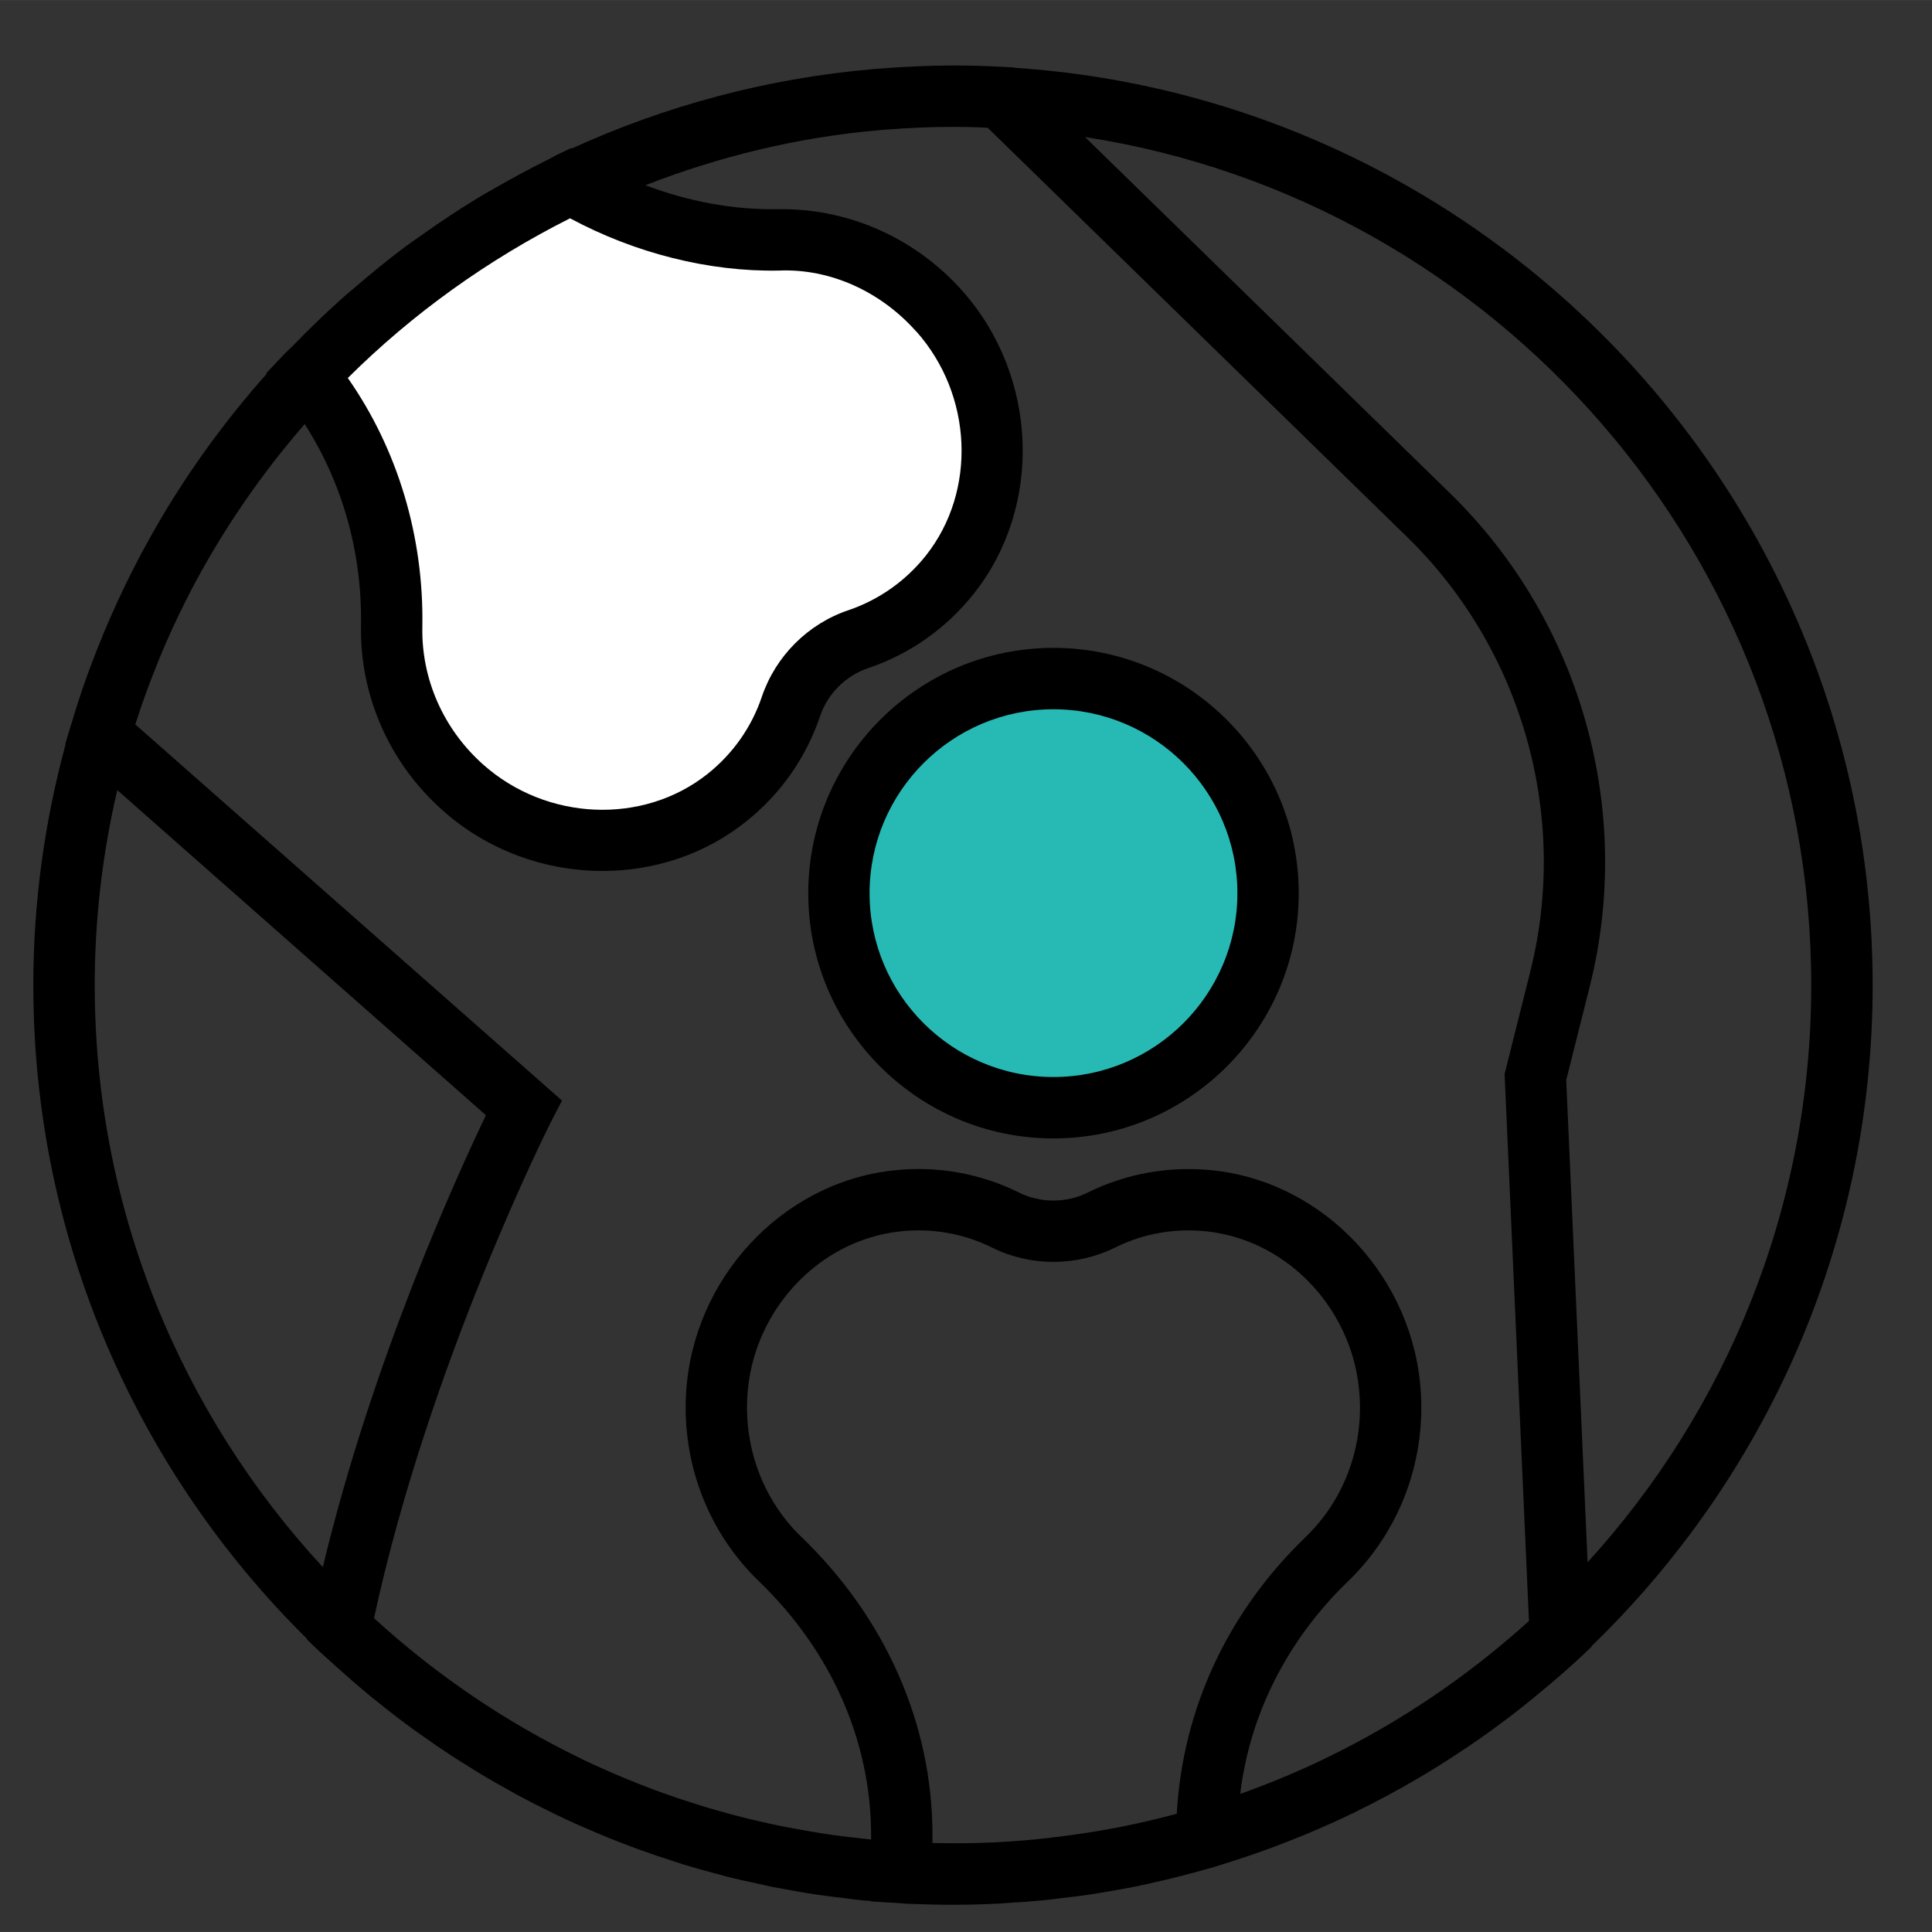<?xml version="1.0" encoding="UTF-8"?>
<!DOCTYPE svg PUBLIC "-//W3C//DTD SVG 1.0//EN" "http://www.w3.org/TR/2001/REC-SVG-20010904/DTD/svg10.dtd">
<!-- Creator: CorelDRAW X8 -->
<svg xmlns="http://www.w3.org/2000/svg" xml:space="preserve" width="75px" height="75px" version="1.0" style="shape-rendering:geometricPrecision; text-rendering:geometricPrecision; image-rendering:optimizeQuality; fill-rule:evenodd; clip-rule:evenodd"
viewBox="0 0 64491 64489"
 xmlns:xlink="http://www.w3.org/1999/xlink">
 <rect x="0" y="0" width="64491" height="64489" fill="#333333" stroke="none"/>
 <defs>
  <style type="text/css">
   <![CDATA[
    .fil3 {fill:none}
    .fil0 {fill:white}
    .fil2 {fill:#27BAB5;fill-rule:nonzero}
    .fil1 {fill:black;fill-rule:nonzero}
   ]]>
  </style>
 </defs>
 <g id="Слой_x0020_1">
  <g id="_1124909968">
   <path class="fil0" d="M9578 13023c0,0 2888,2218 3023,4233 135,2015 -67,3628 336,5039 403,1410 1813,4635 3829,5038 2016,403 3225,1611 5576,335 2351,-1275 4030,-3558 4433,-4500 404,-941 2217,-1882 3225,-2486 1009,-604 3830,-3225 3494,-5442 -336,-2217 -335,-3963 -2015,-5306 -1680,-1344 -5778,-1815 -7189,-1882 -1410,-67 -4299,-1680 -4702,-1814 -403,-134 -1882,403 -1882,403l-2082 1613 -2821 1881 -3225 2888z"/>
   <path class="fil1" d="M62510 32883c0,-16238 -12681,-29569 -28660,-30623l-6 -9 -384 -22 -11 0c-539,-29 -1088,-44 -1638,-44 -779,0 -1554,39 -2318,94 -116,10 -230,20 -340,26 -3563,309 -6956,1229 -10068,2652l-20 -15 -496 236c-99,49 -189,110 -289,155 -594,293 -1179,613 -1758,943 -226,131 -459,260 -685,401 -570,350 -1124,719 -1668,1104 -221,155 -441,304 -656,464 -559,419 -1098,860 -1628,1315 -185,155 -370,309 -550,474 -550,495 -1074,1005 -1579,1529 -85,85 -175,160 -254,244l-615 649 15 22c-1329,1494 -2518,3117 -3539,4846 -23,40 -43,79 -69,120 -790,1349 -1473,2764 -2053,4231 -35,92 -70,181 -105,270 -280,720 -530,1455 -749,2204 -5,24 -21,46 -25,71l-186 624 11 10c-695,2558 -1075,5252 -1075,8029 0,8529 3502,16259 9140,21825l-6 20 410 390c144,134 290,265 434,394 65,55 124,115 189,170 307,275 621,550 936,810 55,50 110,95 165,139 333,270 669,535 1009,796 44,29 90,63 135,100 354,264 720,519 1084,769 35,25 70,44 105,70 375,255 760,499 1144,734 31,21 65,40 95,60 389,236 784,459 1183,680 37,20 71,39 106,60 395,215 794,414 1194,610 45,24 95,50 139,69 396,191 787,366 1186,534 65,31 130,55 199,86 374,160 759,309 1144,454 90,36 181,65 270,100 365,130 730,256 1093,370 116,40 237,75 352,114 344,105 688,201 1039,296 140,35 284,74 424,115 330,80 659,155 990,224 165,36 329,75 493,110 316,60 632,116 946,171 184,30 364,65 549,89 316,46 626,85 939,120 189,25 376,51 570,70 100,11 204,16 309,24l0 15 949 56c86,5 171,16 256,21 509,19 1020,34 1529,34 509,0 1014,-15 1519,-39 165,-7 324,-21 484,-37 141,-4 280,-13 421,-24 199,-21 399,-31 598,-50 205,-19 412,-49 616,-75 293,-35 585,-65 878,-110 205,-29 411,-64 616,-100 289,-49 579,-100 864,-155 174,-34 344,-75 520,-110l189 -44c255,-55 506,-115 760,-181 180,-45 359,-89 539,-139 250,-70 505,-135 755,-210l6 -6 4 0c50,-15 100,-29 150,-44 160,-50 315,-100 469,-150 325,-104 650,-215 975,-330 124,-44 255,-94 379,-140 350,-135 700,-269 1040,-409 99,-46 200,-85 294,-126 370,-158 741,-324 1105,-499 69,-34 140,-65 210,-99 385,-191 768,-385 1148,-590 45,-27 92,-50 136,-75 400,-216 795,-444 1184,-680 25,-15 50,-29 75,-45 404,-245 804,-505 1199,-770 9,-5 19,-14 30,-19 400,-270 795,-550 1185,-846l10 -4c394,-294 779,-600 1154,-909 4,0 4,0 4,-5 495,-406 979,-824 1455,-1265l339 -323 0 -20c5781,-5592 9389,-13417 9389,-22071zm-11423 -474l-863 3442 813 18258c-2029,1833 -4311,3388 -6800,4587 -20,10 -39,18 -59,29 -381,185 -771,360 -1159,525 -71,30 -141,59 -210,86 -340,144 -686,278 -1035,408 -110,40 -219,80 -330,121 -14,5 -30,10 -45,14 320,-2654 1569,-5136 3599,-7094 1682,-1625 2571,-3913 2432,-6281 -219,-3808 -3173,-7005 -6871,-7430 -1472,-170 -2942,85 -4256,735 -710,353 -1559,353 -2274,5 -1314,-655 -2787,-915 -4256,-740 -3697,425 -6651,3622 -6871,7430 -139,2368 749,4656 2429,6276 2417,2328 3746,5340 3746,8474l0 150c-24,-5 -50,-5 -78,-11 -176,-15 -352,-40 -531,-59 -285,-35 -573,-65 -859,-111 -175,-24 -350,-55 -525,-84 -285,-50 -575,-100 -854,-155 -165,-30 -330,-70 -489,-100 -300,-65 -596,-135 -886,-206 -144,-40 -289,-74 -434,-113 -315,-87 -625,-171 -934,-265 -121,-36 -240,-75 -360,-115 -336,-105 -665,-215 -994,-335 -96,-35 -185,-66 -280,-101 -360,-135 -715,-274 -1070,-424 -60,-26 -119,-50 -180,-75 -383,-165 -768,-335 -1143,-514 -31,-17 -55,-30 -85,-45 -2523,-1220 -4842,-2804 -6890,-4677 1828,-8479 5870,-16494 5911,-16575l364 -702 -14245 -12558c11,-24 15,-44 26,-69 209,-665 454,-1320 713,-1965 25,-64 50,-134 81,-200 264,-645 553,-1268 864,-1888 45,-85 90,-169 129,-256 1060,-2042 2354,-3931 3843,-5645 1259,1960 1924,4303 1879,6731 -39,2338 949,4581 2718,6156 1508,1348 3432,2029 5350,2029 1700,0 3388,-541 4762,-1630 1165,-919 2024,-2144 2494,-3533 251,-753 854,-1353 1604,-1607 1389,-466 2613,-1330 3533,-2491 2312,-2916 2144,-7263 -395,-10112 -1545,-1733 -3729,-2718 -6011,-2718 -51,0 -100,0 -150,0 -1460,26 -2973,-254 -4411,-799 2477,-965 5100,-1604 7813,-1838 111,-10 221,-21 330,-26 705,-54 1409,-84 2124,-84 390,0 774,8 1159,30l14015 13674c3824,3737 5397,9278 4102,14471zm-11866 28151c-5,0 -16,0 -21,5 -619,164 -1243,308 -1873,433 -64,11 -140,26 -206,36 -548,105 -1103,189 -1658,260 -94,15 -195,24 -289,33 -50,12 -100,17 -150,22 -576,65 -1156,115 -1734,144 -25,0 -50,5 -75,5 -91,5 -185,5 -280,10 -524,21 -1049,25 -1578,15 -76,0 -157,-4 -231,-4l0 -265c0,-3699 -1554,-7231 -4372,-9949 -1254,-1204 -1907,-2907 -1809,-4682 161,-2833 2339,-5200 5062,-5515 1080,-125 2153,60 3117,540 1280,634 2809,629 4089,0 959,-480 2037,-665 3112,-540 2723,315 4901,2682 5060,5515 106,1775 -553,3478 -1808,4688 -2592,2497 -4101,5731 -4296,9233 -21,6 -40,11 -60,16zm-20192 -53274c2174,1169 4648,1789 6966,1745 1724,-76 3413,708 4587,2032l5 0c1884,2115 2023,5331 320,7480 -674,850 -1570,1479 -2584,1824 -1354,454 -2433,1535 -2892,2888 -340,1015 -970,1909 -1819,2583 -2149,1703 -5366,1569 -7486,-320 -1324,-1179 -2063,-2853 -2028,-4591 54,-3014 -824,-5931 -2488,-8310 2168,-2157 4681,-3953 7419,-5331zm-15867 25597c0,-2238 264,-4417 753,-6510l12306 10853c-989,2058 -3802,8234 -5445,15084 -4723,-5108 -7614,-11938 -7614,-19427zm49119 3172l791 -3151c1472,-5892 -315,-12188 -4658,-16430l-12196 -11901c13715,2123 24242,14010 24242,28310 0,7415 -2826,14175 -7465,19266l-714 -16094z"/>
   <path class="fil1" d="M35163 21625c-4511,0 -8183,3673 -8183,8191 0,4512 3672,8184 8183,8184 4517,0 8189,-3672 8189,-8184 0,-4518 -3672,-8191 -8189,-8191z"/>
   <path class="fil2" d="M35163 35950c-3382,0 -6136,-2752 -6136,-6134 0,-3389 2754,-6141 6136,-6141 3388,0 6142,2752 6142,6141 0,3382 -2754,6134 -6142,6134z"/>
   <rect class="fil3" width="64491" height="64490"/>
  </g>
 </g>
</svg>

